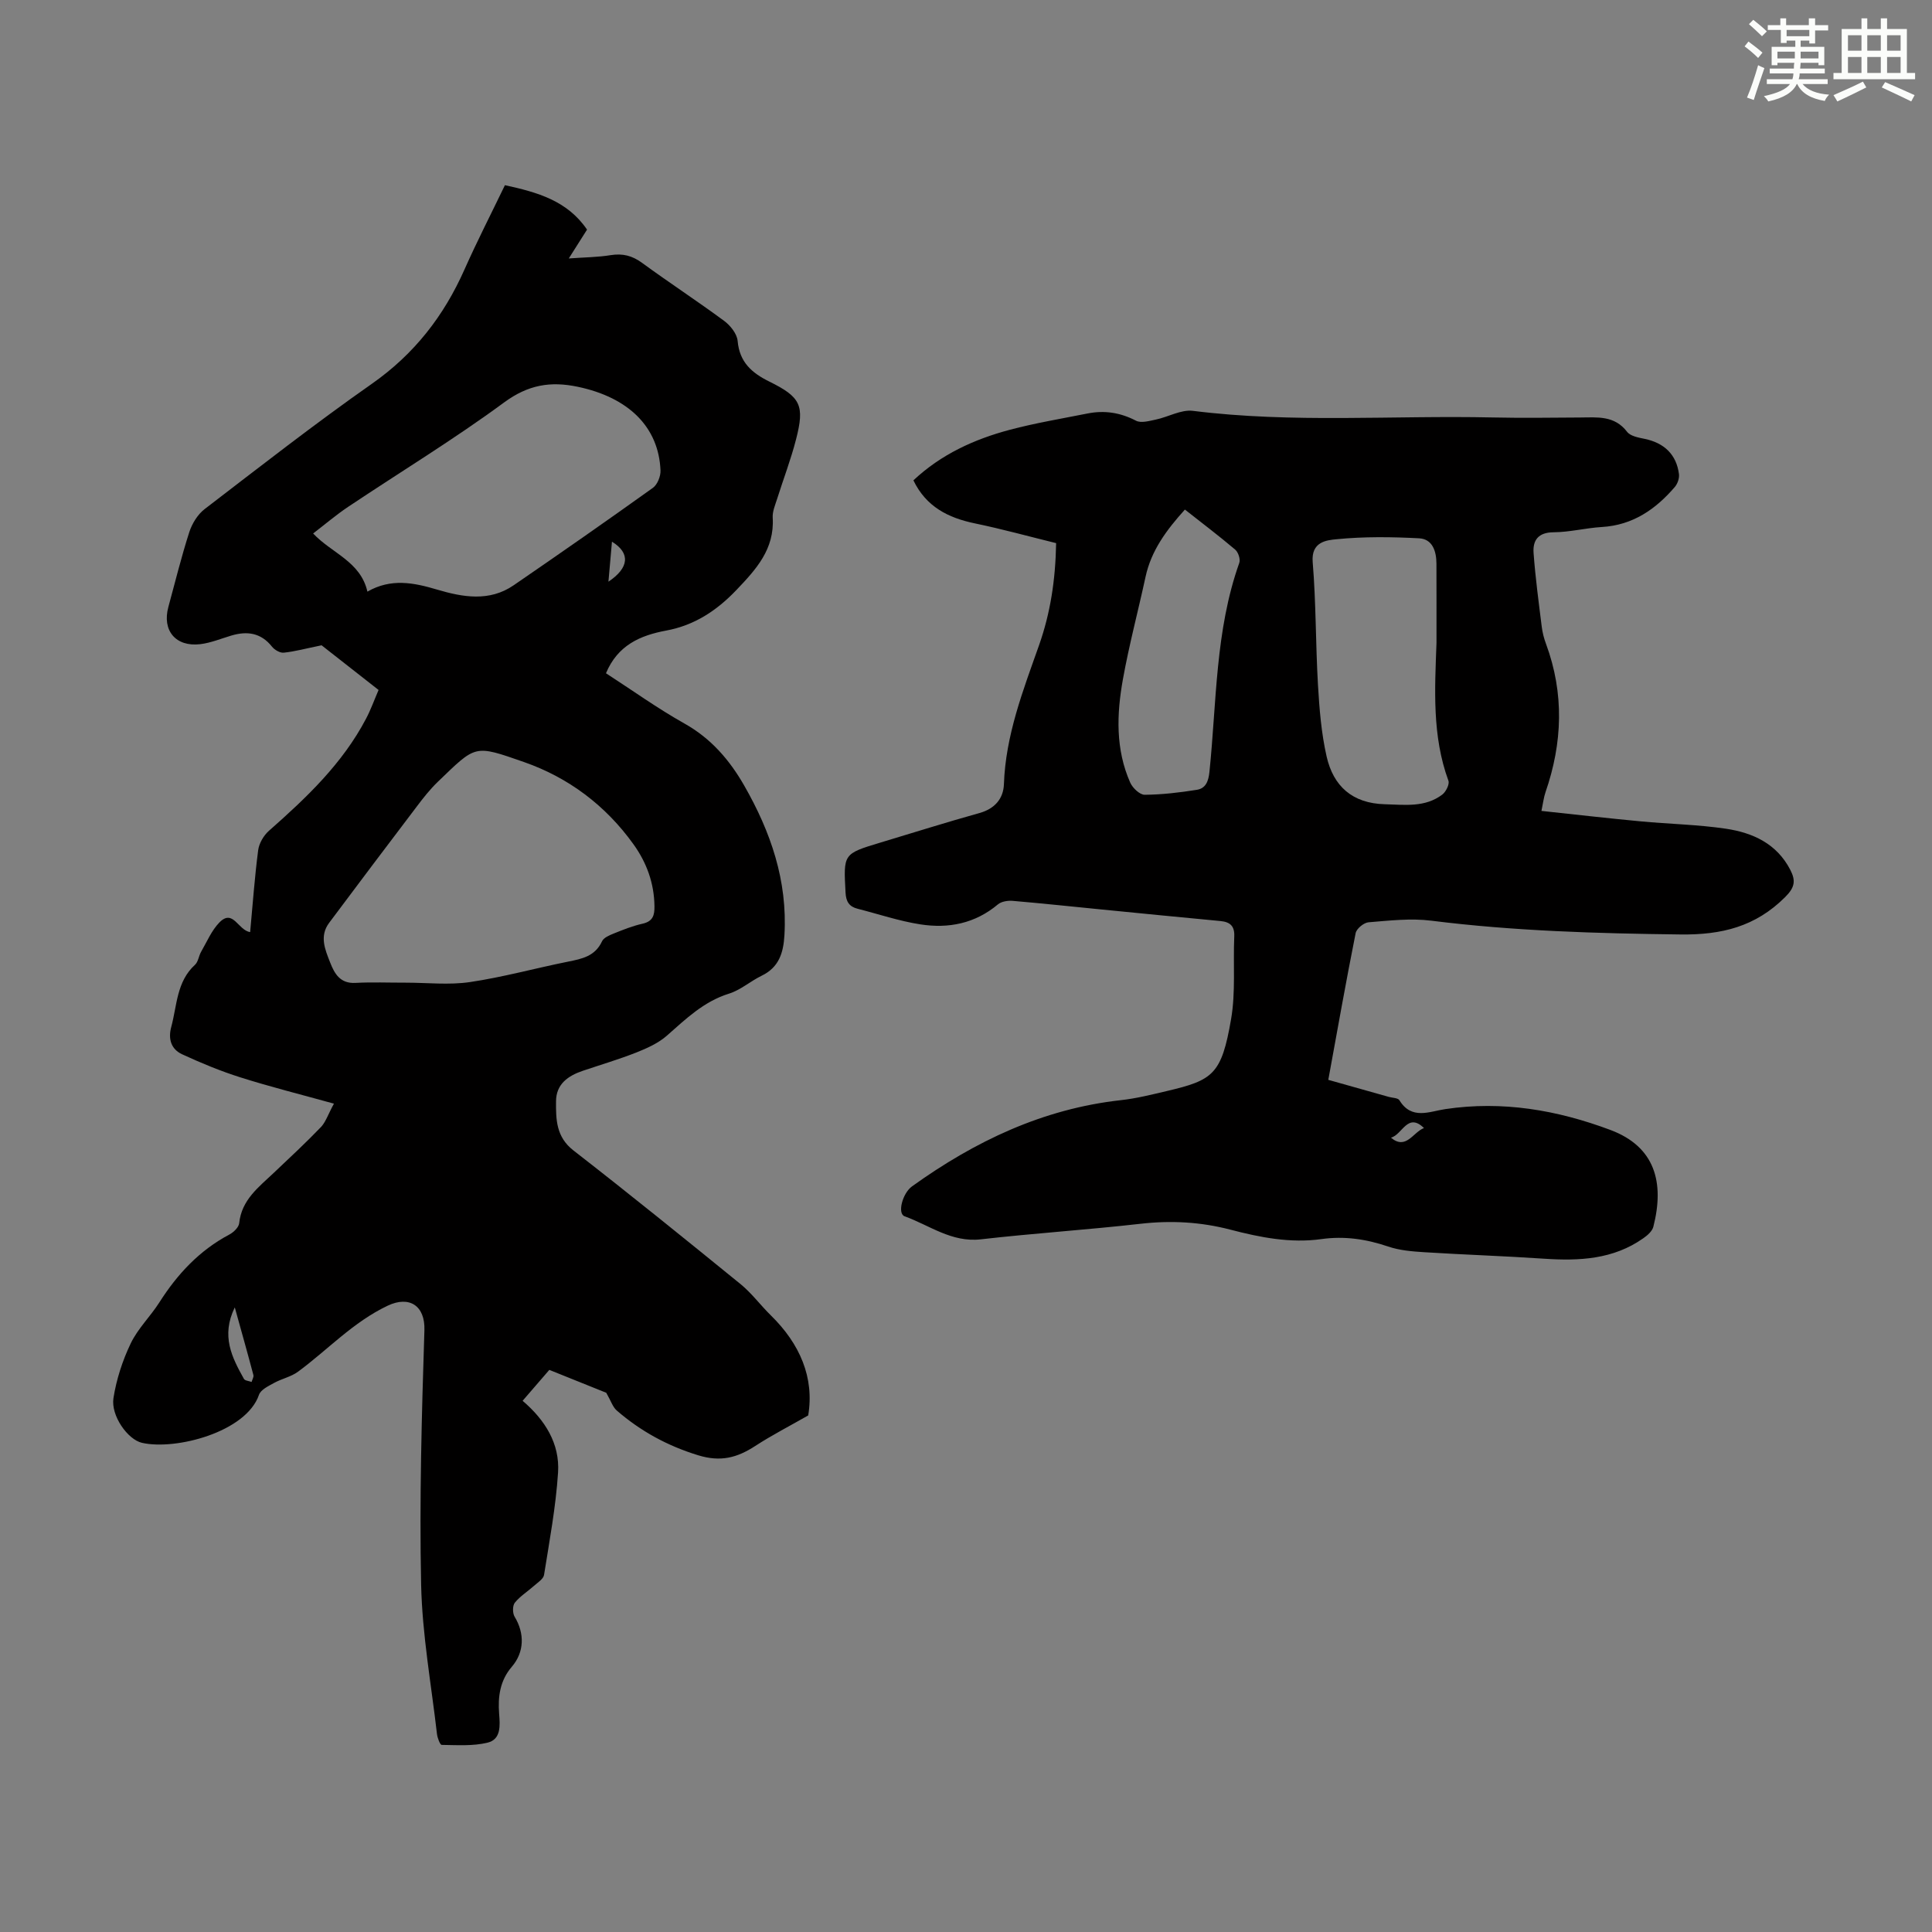 <svg enable-background="new 0 0 400 400" viewBox="0 0 400 400" xmlns="http://www.w3.org/2000/svg"><rect x="0" y="0" width="400" height="400" fill="#808080" stroke="none"/><path d="m69.14 228.5c-6.93-1.92-13.2-3.49-19.36-5.44-4.12-1.3-8.14-2.97-12.07-4.78-2.27-1.05-2.94-3.15-2.25-5.68 1.2-4.45 1.09-9.36 4.91-12.85.68-.62.77-1.84 1.27-2.7 1.2-2.07 2.16-4.4 3.79-6.07 2.84-2.89 3.85 1.63 6.36 2 .53-5.7.93-11.34 1.66-16.95.19-1.44 1.14-3.07 2.25-4.04 7.75-6.83 15.21-13.9 20.09-23.2.98-1.86 1.69-3.85 2.59-5.94-4.35-3.41-8.55-6.7-11.8-9.25-3.27.67-5.53 1.29-7.83 1.53-.78.08-1.91-.58-2.44-1.25-2.29-2.88-5.14-3.27-8.43-2.29-2.14.64-4.25 1.52-6.43 1.78-5.09.6-7.92-2.84-6.59-7.71 1.41-5.17 2.69-10.39 4.33-15.49.57-1.76 1.73-3.66 3.18-4.77 11.45-8.78 22.83-17.68 34.65-25.96 8.75-6.14 14.87-14.01 19.14-23.63 2.62-5.89 5.57-11.64 8.38-17.47 6.74 1.47 12.92 3.21 17 9.2-1.08 1.71-2.2 3.48-3.78 5.97 3.28-.24 5.99-.25 8.64-.68 2.49-.4 4.47.08 6.53 1.59 5.59 4.09 11.41 7.89 16.99 12.01 1.29.95 2.67 2.68 2.8 4.16.39 4.4 2.93 6.62 6.56 8.41 6.51 3.21 7.34 4.94 5.54 11.94-1.07 4.18-2.63 8.24-3.93 12.36-.4 1.27-.99 2.61-.91 3.88.4 6.51-3.42 10.69-7.53 14.99-4.09 4.28-8.69 7.3-14.51 8.38-5.39 1-10.05 3.03-12.48 8.84 5.38 3.48 10.64 7.26 16.25 10.41 5.5 3.09 9.32 7.52 12.37 12.84 5.49 9.59 8.98 19.68 8.33 30.95-.21 3.69-1.13 6.69-4.73 8.43-2.31 1.12-4.34 2.95-6.74 3.7-5.25 1.63-8.95 5.25-12.89 8.72-1.76 1.54-4.07 2.58-6.28 3.46-3.63 1.43-7.39 2.54-11.09 3.79-3.07 1.04-5.54 2.75-5.56 6.32-.03 3.77.01 7.39 3.62 10.19 11.65 9.05 23.12 18.34 34.57 27.65 2.32 1.89 4.15 4.39 6.3 6.5 6.02 5.9 9.02 12.89 7.72 20.7-3.81 2.18-7.5 4.07-10.96 6.32-3.74 2.43-7.15 3.37-11.85 1.92-6.38-1.96-11.89-4.99-16.83-9.26-.83-.72-1.2-1.98-2.17-3.67-3.14-1.26-7.24-2.91-11.79-4.74-1.54 1.79-3.42 3.96-5.53 6.4 4.63 3.95 7.73 8.86 7.34 14.85-.46 7.1-1.78 14.15-2.9 21.19-.13.85-1.31 1.58-2.08 2.27-1.32 1.18-2.88 2.14-3.97 3.49-.49.61-.49 2.18-.04 2.91 2.09 3.44 2.02 7.33-.58 10.35-2.45 2.85-2.91 6.18-2.63 9.74.19 2.39.43 5.28-2.37 5.97-3.04.75-6.34.51-9.52.47-.34 0-.89-1.45-.98-2.27-1.19-10.31-3.06-20.6-3.28-30.93-.37-17.55.12-35.12.68-52.67.16-5.04-3.09-7.2-7.61-5.06-7.16 3.4-12.38 9.11-18.55 13.66-1.45 1.07-3.38 1.45-4.98 2.34-1.16.64-2.75 1.39-3.11 2.45-2.65 7.73-17.26 11.53-24.23 9.94-2.92-.66-6.47-5.6-5.9-9.26.61-3.87 1.87-7.77 3.57-11.31 1.47-3.08 4.08-5.59 5.94-8.51 3.72-5.85 8.28-10.75 14.48-14.04.87-.46 1.95-1.49 2.04-2.34.5-4.87 4.06-7.49 7.2-10.47 3.32-3.14 6.66-6.25 9.82-9.54.95-1.08 1.45-2.67 2.6-4.75zm14.82-25.05c4.45 0 8.98.52 13.33-.12 6.83-1.01 13.53-2.87 20.31-4.23 2.9-.58 5.61-1.12 7.04-4.21.34-.75 1.5-1.24 2.39-1.6 1.96-.79 3.95-1.59 6.01-2.05 2.13-.48 2.49-1.73 2.46-3.62-.06-4.75-1.61-9.01-4.33-12.8-5.77-8.05-13.46-13.83-22.69-17.05-10.39-3.62-9.86-3.57-17.85 4.11-1.6 1.54-3 3.32-4.34 5.1-6.08 8-12.12 16.03-18.14 24.08-2.07 2.76-.84 5.56.21 8.23.9 2.31 2.07 4.38 5.23 4.21 3.44-.19 6.91-.04 10.37-.05zm-7.89-80.96c4.88-2.8 9.57-1.87 14.43-.42 5.3 1.57 10.81 2.56 15.84-.89 9.68-6.64 19.3-13.35 28.84-20.18.93-.67 1.62-2.4 1.57-3.6-.37-9.03-6.65-15.12-17.12-17.32-5.66-1.19-10.27-.42-15.23 3.22-10.42 7.67-21.53 14.42-32.3 21.62-2.5 1.67-4.79 3.63-7.27 5.53 3.85 4.1 9.81 5.78 11.24 12.04zm-27.46 148.19c-2.9 5.94-.56 10.4 1.89 14.8.22.39 1.05.43 1.59.64.13-.48.48-1.02.37-1.44-1.18-4.47-2.44-8.91-3.85-14zm78.09-158.53c-.25 2.87-.48 5.41-.73 8.28 4.26-2.84 4.61-5.91.73-8.28z" fill="#010000"/><path d="m218.66 112.45c-5.61-1.38-11.18-2.92-16.83-4.09-5.53-1.15-10.08-3.44-12.72-8.91 5.73-5.38 12.59-8.51 19.97-10.47 5.28-1.4 10.7-2.3 16.07-3.37 3.51-.7 6.79-.2 10.04 1.49 1.05.55 2.76.05 4.11-.23 2.58-.54 5.23-2.11 7.67-1.81 20.65 2.59 41.36.91 62.04 1.37 6.04.13 12.09.05 18.13.01 3.55-.02 7.11-.47 9.73 2.96.69.9 2.35 1.2 3.63 1.46 4.06.84 6.59 3.25 7.11 7.29.11.85-.28 1.99-.84 2.65-3.98 4.65-8.72 7.93-15.12 8.31-3.34.2-6.66 1.07-9.99 1.09-3.18.02-4.34 1.65-4.15 4.28.37 5.1 1.06 10.19 1.69 15.27.15 1.21.46 2.43.89 3.57 3.79 10.27 3.42 20.5-.12 30.73-.35 1.02-.47 2.12-.83 3.84 7.05.75 13.77 1.53 20.51 2.16 5.9.56 11.85.66 17.7 1.53 5.54.83 10.51 3.08 13.31 8.51 1.15 2.24.97 3.62-1.07 5.65-6.13 6.11-13.1 7.84-21.7 7.73-17.24-.21-34.41-.7-51.54-2.85-4.26-.54-8.69-.02-13.01.33-.98.08-2.49 1.32-2.67 2.25-1.99 9.97-3.76 19.98-5.66 30.37 4.23 1.19 8.38 2.36 12.53 3.53.75.21 1.89.2 2.19.69 2.53 4.15 6.24 2.32 9.5 1.84 11.83-1.77 23.18.19 34.2 4.32 9.25 3.47 11.21 10.89 8.88 20.03-.23.92-1.22 1.79-2.07 2.38-6.23 4.4-13.28 4.73-20.57 4.24-8.24-.56-16.5-.82-24.74-1.34-2.53-.16-5.16-.37-7.53-1.18-4.54-1.54-9.04-2.21-13.81-1.54-6.43.9-12.71-.35-18.88-1.96-6.15-1.6-12.26-1.93-18.58-1.21-11 1.25-22.06 1.96-33.06 3.22-6.06.69-10.62-2.91-15.78-4.77-1.55-.56-.44-4.78 1.54-6.2 13-9.33 27.07-16.05 43.21-17.84 3.21-.35 6.38-1.15 9.53-1.89 9.57-2.25 11.34-3.41 13.32-14.93.95-5.56.4-11.38.65-17.07.1-2.17-.86-3.01-2.87-3.2-8.23-.77-16.46-1.59-24.68-2.4-6.12-.6-12.23-1.26-18.36-1.78-.99-.08-2.3.13-3.02.73-4.72 3.97-10.23 5.05-16.06 4.14-4.39-.68-8.66-2.13-12.98-3.23-1.75-.44-2.41-1.46-2.51-3.35-.43-8.03-.51-8.02 7.21-10.35 6.85-2.06 13.67-4.21 20.55-6.13 3.17-.89 4.92-3 5.03-5.95.35-10.15 3.97-19.43 7.28-28.8 2.32-6.6 3.39-13.38 3.53-21.12zm78.75 20.67c0-5.47.01-10.95-.01-16.42-.01-2.56-.8-5.1-3.59-5.25-5.68-.3-11.43-.37-17.07.19-2.06.2-5.32.49-4.96 4.76.7 8.43.6 16.92 1.09 25.37.29 4.97.69 10.01 1.79 14.85 1.39 6.13 5.31 9.71 12.05 9.89 4.17.11 8.33.7 11.9-2 .75-.57 1.54-2.14 1.27-2.87-3.4-9.27-2.82-18.92-2.47-28.52zm-52.09-27.62c-3.83 4.25-6.98 8.5-8.15 13.94-1.53 7.08-3.41 14.1-4.69 21.23-1.29 7.19-1.54 14.48 1.53 21.38.49 1.1 1.97 2.5 2.98 2.5 3.61-.03 7.23-.46 10.81-1.03 1.81-.29 2.4-1.73 2.6-3.69 1.5-14.5 1.19-29.27 6.18-43.29.27-.75-.21-2.21-.85-2.75-3.31-2.81-6.79-5.44-10.41-8.29zm49.5 128.05c-3.41-3.33-4.49 1.41-6.84 1.99 3.13 2.64 4.57-1.14 6.84-1.99z" fill="#010000"/><g fill="#fbfcfa"><path d="m361.2 9.6.8-1c.9.7 1.9 1.4 2.9 2.3l-.9 1.1c-1-1-2-1.8-2.8-2.4zm.5 10.6c.9-2.1 1.6-4.3 2.3-6.7.4.2.8.4 1.3.6-.7 2.1-1.5 4.3-2.2 6.6zm.4-15.2.9-.9c1 .8 2 1.6 2.8 2.4l-1 1c-.9-.9-1.8-1.7-2.7-2.5zm12.5-1.2h1.2v1.4h2.7v1.1h-2.7v2.7h-1.2v-.6h-1.8v1.3h4.9v3.8h-1.2v-.5h-3.7c0 .4-.1.9-.1 1.2h5.1v1h-5.2c0 .5-.1.9-.2 1.2h6v1h-5.2c1.1 1.3 2.9 2 5.5 2.2-.4.4-.7.8-.9 1.3-2.9-.5-4.8-1.6-5.7-3.5h-.1c-.8 1.7-2.7 2.9-5.9 3.6-.2-.4-.6-.8-.9-1.1 2.8-.6 4.6-1.4 5.4-2.5h-4.8v-1h5.3c.1-.3.2-.7.2-1.2h-4.9v-1h5c0-.4 0-.8.1-1.2h-3.5v.5h-1.2v-3.8h4.9v-1.3h-1.8v.5h-1.2v-2.7h-2.7v-1h2.6v-1.4h1.2v1.4h4.7v-1.4zm-6.6 8.3h3.6c0-.4 0-.9 0-1.4h-3.6zm1.9-4.6h4.7v-1.3h-4.7zm6.6 3.2h-3.7v1.4h3.7z"/><path d="m385.3 3.8h1.3v2.2h2.8v-2.2h1.3v2.2h4.1v9.1h1.7v1.3h-16.9v-1.3h1.7v-9.1h4.1v-2.2zm.4 13.1.7 1.2c-1.8.9-3.8 1.9-6 2.9-.2-.4-.5-.8-.8-1.3 2.3-1 4.3-1.9 6.1-2.8zm-3.1-6.4h2.8v-3.2h-2.8zm0 4.6h2.8v-3.3h-2.8zm4-4.6h2.8v-3.2h-2.8zm0 4.6h2.8v-3.3h-2.8zm3.7 1.9c2.1.9 4.1 1.8 6.1 2.7l-.7 1.3c-2.2-1.1-4.2-2-6.1-2.9zm3.2-9.7h-2.8v3.2h2.8zm-2.8 7.8h2.8v-3.3h-2.8z"/></g></svg>